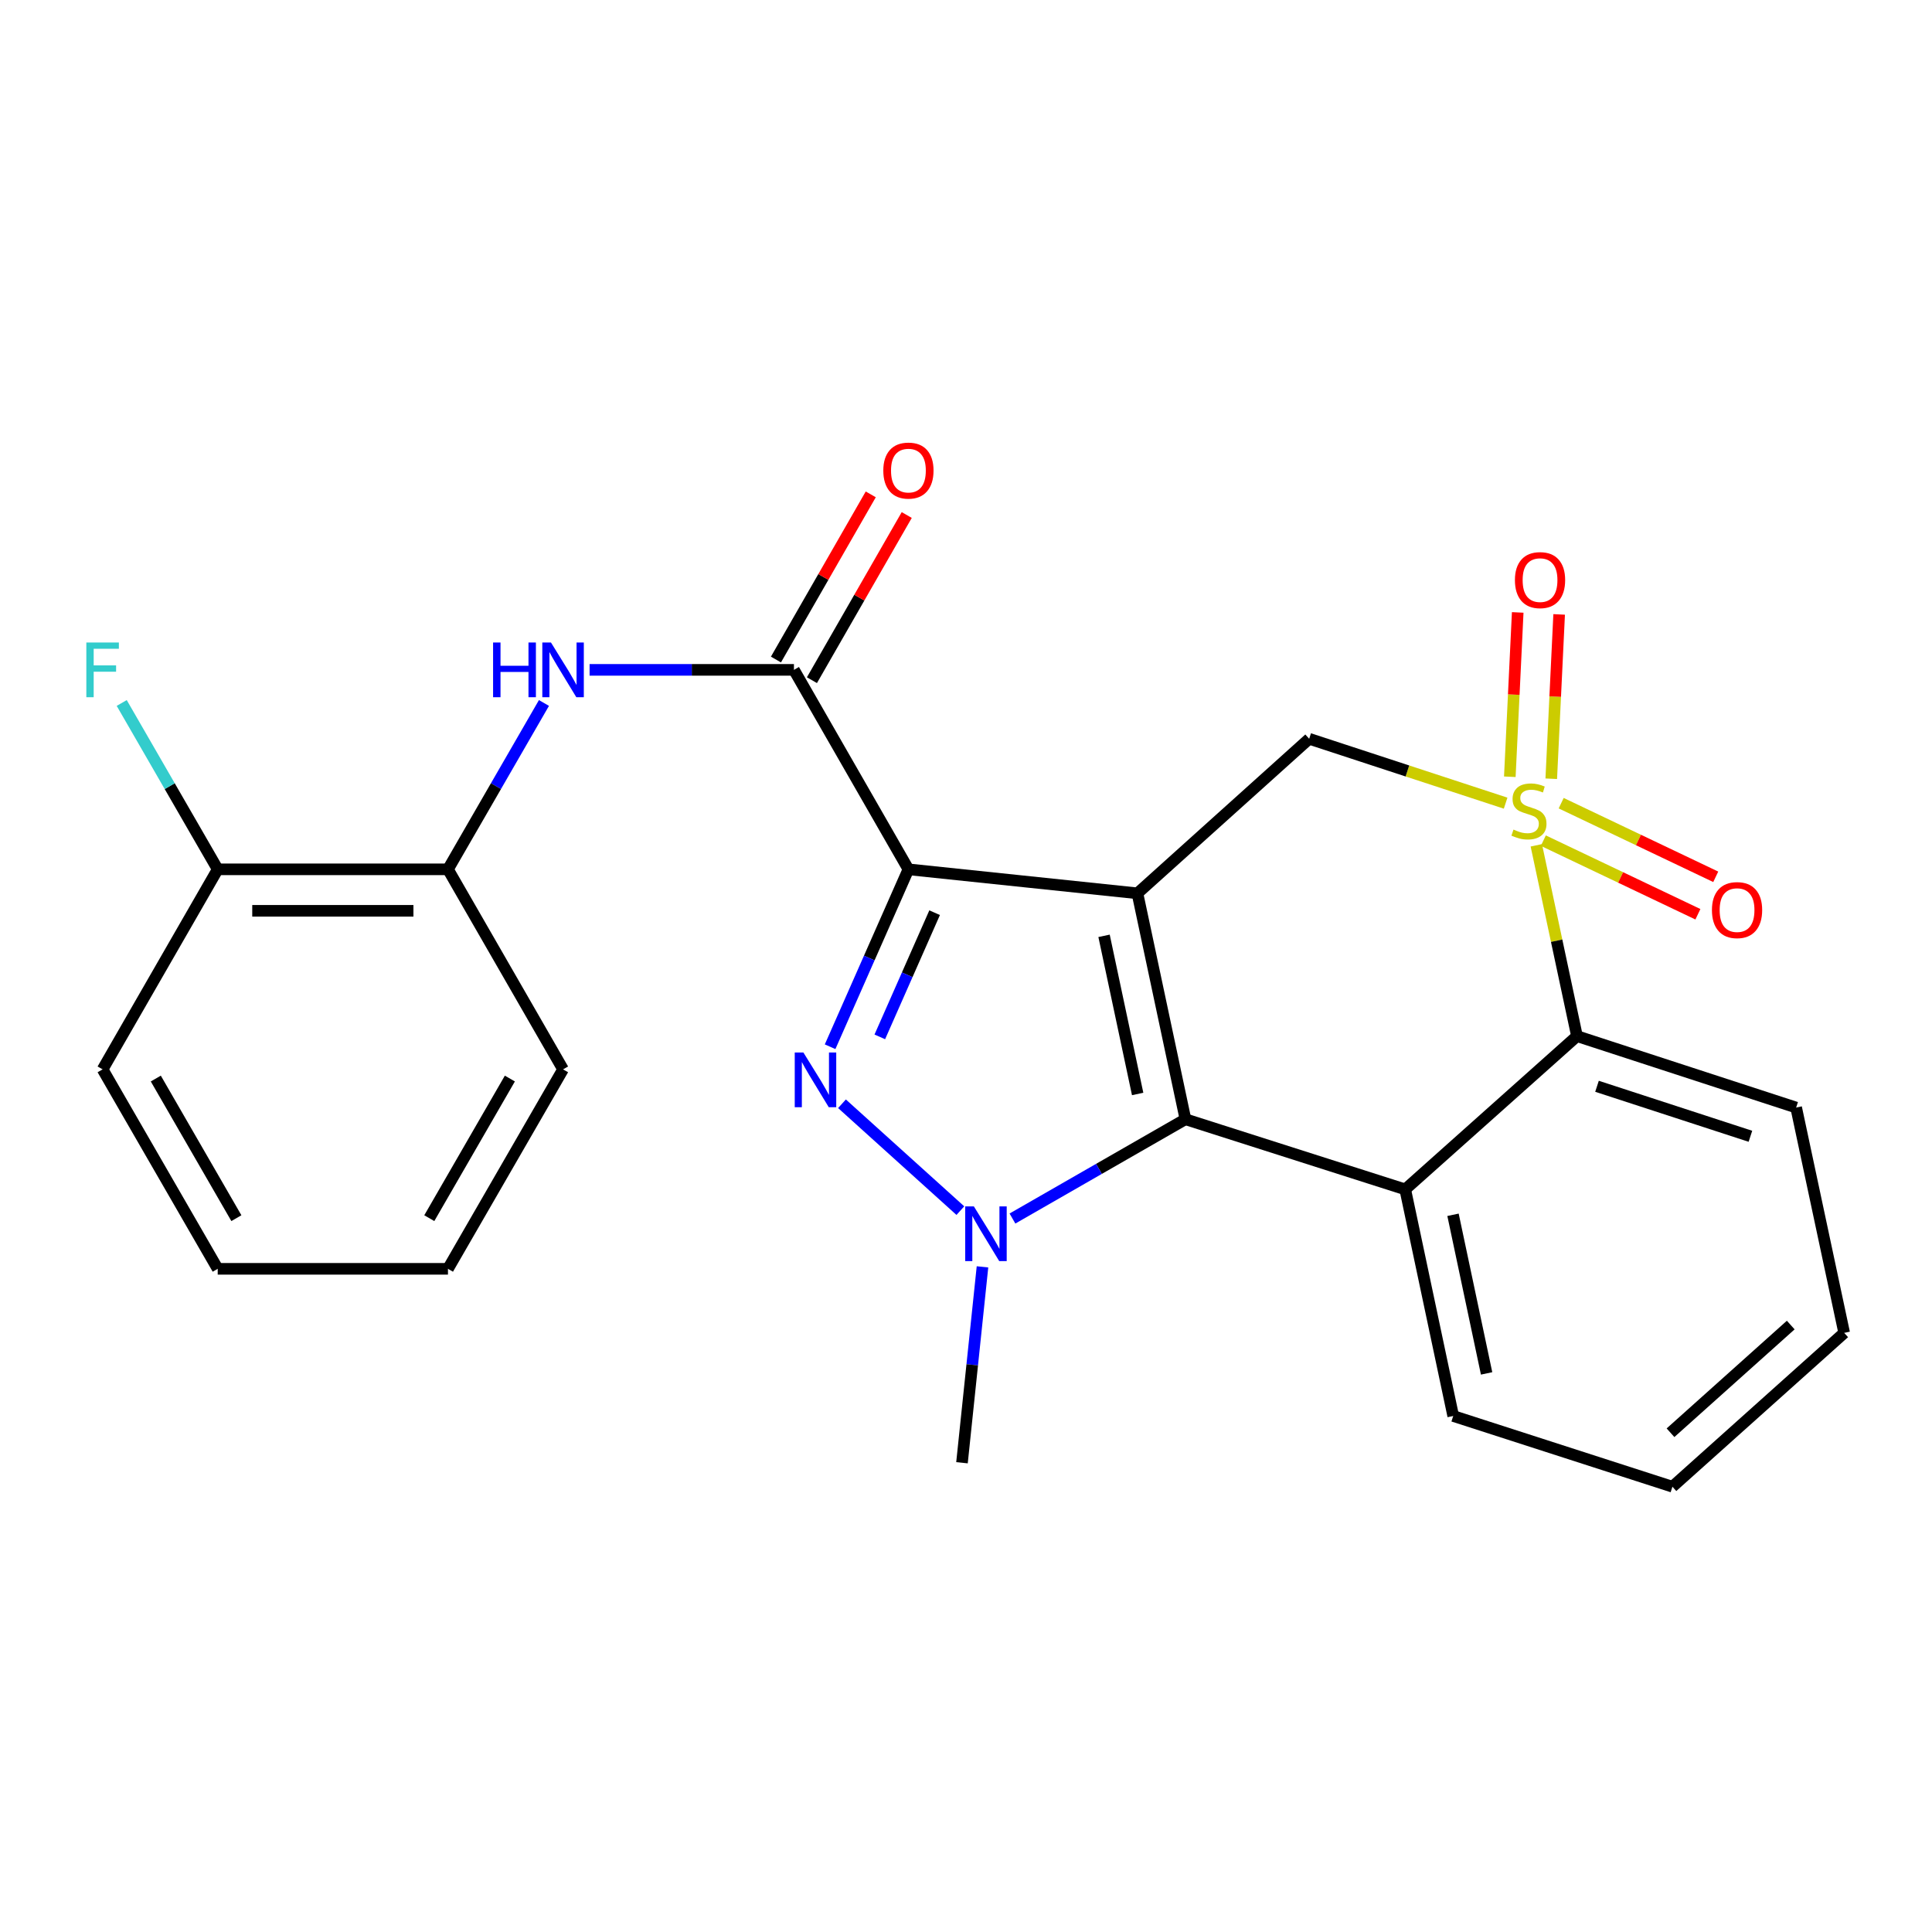 <?xml version='1.0' encoding='iso-8859-1'?>
<svg version='1.1' baseProfile='full'
              xmlns='http://www.w3.org/2000/svg'
                      xmlns:rdkit='http://www.rdkit.org/xml'
                      xmlns:xlink='http://www.w3.org/1999/xlink'
                  xml:space='preserve'
width='1000px' height='1000px' viewBox='0 0 1000 1000'>
<!-- END OF HEADER -->
<rect style='opacity:1.0;fill:#FFFFFF;stroke:none' width='1000' height='1000' x='0' y='0'> </rect>
<path class='bond-1' d='M 588.731,462.38 L 470.197,449.962' style='fill:none;fill-rule:evenodd;stroke:#000000;stroke-width:6px;stroke-linecap:butt;stroke-linejoin:miter;stroke-opacity:1' />
<path class='bond-2' d='M 588.731,462.38 L 613.581,579.316' style='fill:none;fill-rule:evenodd;stroke:#000000;stroke-width:6px;stroke-linecap:butt;stroke-linejoin:miter;stroke-opacity:1' />
<path class='bond-2' d='M 571.454,484.384 L 588.849,566.239' style='fill:none;fill-rule:evenodd;stroke:#000000;stroke-width:6px;stroke-linecap:butt;stroke-linejoin:miter;stroke-opacity:1' />
<path class='bond-6' d='M 588.731,462.38 L 677.632,382.391' style='fill:none;fill-rule:evenodd;stroke:#000000;stroke-width:6px;stroke-linecap:butt;stroke-linejoin:miter;stroke-opacity:1' />
<path class='bond-0' d='M 779.309,415.715 L 728.471,399.053' style='fill:none;fill-rule:evenodd;stroke:#CCCC00;stroke-width:6px;stroke-linecap:butt;stroke-linejoin:miter;stroke-opacity:1' />
<path class='bond-0' d='M 728.471,399.053 L 677.632,382.391' style='fill:none;fill-rule:evenodd;stroke:#000000;stroke-width:6px;stroke-linecap:butt;stroke-linejoin:miter;stroke-opacity:1' />
<path class='bond-8' d='M 795.19,437.533 L 805.717,486.915' style='fill:none;fill-rule:evenodd;stroke:#CCCC00;stroke-width:6px;stroke-linecap:butt;stroke-linejoin:miter;stroke-opacity:1' />
<path class='bond-8' d='M 805.717,486.915 L 816.244,536.297' style='fill:none;fill-rule:evenodd;stroke:#000000;stroke-width:6px;stroke-linecap:butt;stroke-linejoin:miter;stroke-opacity:1' />
<path class='bond-10' d='M 798.827,435.111 L 838.829,454.166' style='fill:none;fill-rule:evenodd;stroke:#CCCC00;stroke-width:6px;stroke-linecap:butt;stroke-linejoin:miter;stroke-opacity:1' />
<path class='bond-10' d='M 838.829,454.166 L 878.83,473.221' style='fill:none;fill-rule:evenodd;stroke:#FF0000;stroke-width:6px;stroke-linecap:butt;stroke-linejoin:miter;stroke-opacity:1' />
<path class='bond-10' d='M 808.062,415.725 L 848.063,434.78' style='fill:none;fill-rule:evenodd;stroke:#CCCC00;stroke-width:6px;stroke-linecap:butt;stroke-linejoin:miter;stroke-opacity:1' />
<path class='bond-10' d='M 848.063,434.78 L 888.065,453.834' style='fill:none;fill-rule:evenodd;stroke:#FF0000;stroke-width:6px;stroke-linecap:butt;stroke-linejoin:miter;stroke-opacity:1' />
<path class='bond-11' d='M 802.928,403.076 L 804.971,360.549' style='fill:none;fill-rule:evenodd;stroke:#CCCC00;stroke-width:6px;stroke-linecap:butt;stroke-linejoin:miter;stroke-opacity:1' />
<path class='bond-11' d='M 804.971,360.549 L 807.013,318.021' style='fill:none;fill-rule:evenodd;stroke:#FF0000;stroke-width:6px;stroke-linecap:butt;stroke-linejoin:miter;stroke-opacity:1' />
<path class='bond-11' d='M 781.479,402.046 L 783.522,359.518' style='fill:none;fill-rule:evenodd;stroke:#CCCC00;stroke-width:6px;stroke-linecap:butt;stroke-linejoin:miter;stroke-opacity:1' />
<path class='bond-11' d='M 783.522,359.518 L 785.564,316.991' style='fill:none;fill-rule:evenodd;stroke:#FF0000;stroke-width:6px;stroke-linecap:butt;stroke-linejoin:miter;stroke-opacity:1' />
<path class='bond-3' d='M 470.197,449.962 L 449.929,495.876' style='fill:none;fill-rule:evenodd;stroke:#000000;stroke-width:6px;stroke-linecap:butt;stroke-linejoin:miter;stroke-opacity:1' />
<path class='bond-3' d='M 449.929,495.876 L 429.661,541.79' style='fill:none;fill-rule:evenodd;stroke:#0000FF;stroke-width:6px;stroke-linecap:butt;stroke-linejoin:miter;stroke-opacity:1' />
<path class='bond-3' d='M 483.761,472.408 L 469.574,504.548' style='fill:none;fill-rule:evenodd;stroke:#000000;stroke-width:6px;stroke-linecap:butt;stroke-linejoin:miter;stroke-opacity:1' />
<path class='bond-3' d='M 469.574,504.548 L 455.386,536.688' style='fill:none;fill-rule:evenodd;stroke:#0000FF;stroke-width:6px;stroke-linecap:butt;stroke-linejoin:miter;stroke-opacity:1' />
<path class='bond-7' d='M 470.197,449.962 L 410.942,346.721' style='fill:none;fill-rule:evenodd;stroke:#000000;stroke-width:6px;stroke-linecap:butt;stroke-linejoin:miter;stroke-opacity:1' />
<path class='bond-4' d='M 613.581,579.316 L 568.813,605.013' style='fill:none;fill-rule:evenodd;stroke:#000000;stroke-width:6px;stroke-linecap:butt;stroke-linejoin:miter;stroke-opacity:1' />
<path class='bond-4' d='M 568.813,605.013 L 524.045,630.71' style='fill:none;fill-rule:evenodd;stroke:#0000FF;stroke-width:6px;stroke-linecap:butt;stroke-linejoin:miter;stroke-opacity:1' />
<path class='bond-5' d='M 613.581,579.316 L 727.343,615.63' style='fill:none;fill-rule:evenodd;stroke:#000000;stroke-width:6px;stroke-linecap:butt;stroke-linejoin:miter;stroke-opacity:1' />
<path class='bond-25' d='M 435.808,571.307 L 497.079,626.621' style='fill:none;fill-rule:evenodd;stroke:#0000FF;stroke-width:6px;stroke-linecap:butt;stroke-linejoin:miter;stroke-opacity:1' />
<path class='bond-15' d='M 508.535,655.723 L 503.228,706.42' style='fill:none;fill-rule:evenodd;stroke:#0000FF;stroke-width:6px;stroke-linecap:butt;stroke-linejoin:miter;stroke-opacity:1' />
<path class='bond-15' d='M 503.228,706.42 L 497.922,757.117' style='fill:none;fill-rule:evenodd;stroke:#000000;stroke-width:6px;stroke-linecap:butt;stroke-linejoin:miter;stroke-opacity:1' />
<path class='bond-16' d='M 727.343,615.63 L 752.181,732.912' style='fill:none;fill-rule:evenodd;stroke:#000000;stroke-width:6px;stroke-linecap:butt;stroke-linejoin:miter;stroke-opacity:1' />
<path class='bond-16' d='M 752.076,628.773 L 769.463,710.871' style='fill:none;fill-rule:evenodd;stroke:#000000;stroke-width:6px;stroke-linecap:butt;stroke-linejoin:miter;stroke-opacity:1' />
<path class='bond-26' d='M 727.343,615.63 L 816.244,536.297' style='fill:none;fill-rule:evenodd;stroke:#000000;stroke-width:6px;stroke-linecap:butt;stroke-linejoin:miter;stroke-opacity:1' />
<path class='bond-9' d='M 410.942,346.721 L 358.055,346.721' style='fill:none;fill-rule:evenodd;stroke:#000000;stroke-width:6px;stroke-linecap:butt;stroke-linejoin:miter;stroke-opacity:1' />
<path class='bond-9' d='M 358.055,346.721 L 305.169,346.721' style='fill:none;fill-rule:evenodd;stroke:#0000FF;stroke-width:6px;stroke-linecap:butt;stroke-linejoin:miter;stroke-opacity:1' />
<path class='bond-13' d='M 420.254,352.066 L 444.791,309.32' style='fill:none;fill-rule:evenodd;stroke:#000000;stroke-width:6px;stroke-linecap:butt;stroke-linejoin:miter;stroke-opacity:1' />
<path class='bond-13' d='M 444.791,309.32 L 469.328,266.574' style='fill:none;fill-rule:evenodd;stroke:#FF0000;stroke-width:6px;stroke-linecap:butt;stroke-linejoin:miter;stroke-opacity:1' />
<path class='bond-13' d='M 401.63,341.376 L 426.167,298.63' style='fill:none;fill-rule:evenodd;stroke:#000000;stroke-width:6px;stroke-linecap:butt;stroke-linejoin:miter;stroke-opacity:1' />
<path class='bond-13' d='M 426.167,298.63 L 450.705,255.884' style='fill:none;fill-rule:evenodd;stroke:#FF0000;stroke-width:6px;stroke-linecap:butt;stroke-linejoin:miter;stroke-opacity:1' />
<path class='bond-18' d='M 816.244,536.297 L 929.684,573.268' style='fill:none;fill-rule:evenodd;stroke:#000000;stroke-width:6px;stroke-linecap:butt;stroke-linejoin:miter;stroke-opacity:1' />
<path class='bond-18' d='M 826.606,562.259 L 906.014,588.139' style='fill:none;fill-rule:evenodd;stroke:#000000;stroke-width:6px;stroke-linecap:butt;stroke-linejoin:miter;stroke-opacity:1' />
<path class='bond-12' d='M 281.55,363.861 L 256.707,406.911' style='fill:none;fill-rule:evenodd;stroke:#0000FF;stroke-width:6px;stroke-linecap:butt;stroke-linejoin:miter;stroke-opacity:1' />
<path class='bond-12' d='M 256.707,406.911 L 231.864,449.962' style='fill:none;fill-rule:evenodd;stroke:#000000;stroke-width:6px;stroke-linecap:butt;stroke-linejoin:miter;stroke-opacity:1' />
<path class='bond-14' d='M 231.864,449.962 L 112.686,449.962' style='fill:none;fill-rule:evenodd;stroke:#000000;stroke-width:6px;stroke-linecap:butt;stroke-linejoin:miter;stroke-opacity:1' />
<path class='bond-14' d='M 213.987,471.435 L 130.563,471.435' style='fill:none;fill-rule:evenodd;stroke:#000000;stroke-width:6px;stroke-linecap:butt;stroke-linejoin:miter;stroke-opacity:1' />
<path class='bond-19' d='M 231.864,449.962 L 291.441,553.5' style='fill:none;fill-rule:evenodd;stroke:#000000;stroke-width:6px;stroke-linecap:butt;stroke-linejoin:miter;stroke-opacity:1' />
<path class='bond-17' d='M 112.686,449.962 L 87.843,406.911' style='fill:none;fill-rule:evenodd;stroke:#000000;stroke-width:6px;stroke-linecap:butt;stroke-linejoin:miter;stroke-opacity:1' />
<path class='bond-17' d='M 87.843,406.911 L 63,363.861' style='fill:none;fill-rule:evenodd;stroke:#33CCCC;stroke-width:6px;stroke-linecap:butt;stroke-linejoin:miter;stroke-opacity:1' />
<path class='bond-20' d='M 112.686,449.962 L 53.109,553.5' style='fill:none;fill-rule:evenodd;stroke:#000000;stroke-width:6px;stroke-linecap:butt;stroke-linejoin:miter;stroke-opacity:1' />
<path class='bond-21' d='M 752.181,732.912 L 865.645,769.524' style='fill:none;fill-rule:evenodd;stroke:#000000;stroke-width:6px;stroke-linecap:butt;stroke-linejoin:miter;stroke-opacity:1' />
<path class='bond-22' d='M 929.684,573.268 L 954.545,689.893' style='fill:none;fill-rule:evenodd;stroke:#000000;stroke-width:6px;stroke-linecap:butt;stroke-linejoin:miter;stroke-opacity:1' />
<path class='bond-23' d='M 291.441,553.5 L 231.864,656.74' style='fill:none;fill-rule:evenodd;stroke:#000000;stroke-width:6px;stroke-linecap:butt;stroke-linejoin:miter;stroke-opacity:1' />
<path class='bond-23' d='M 263.906,558.253 L 222.202,630.521' style='fill:none;fill-rule:evenodd;stroke:#000000;stroke-width:6px;stroke-linecap:butt;stroke-linejoin:miter;stroke-opacity:1' />
<path class='bond-28' d='M 53.109,553.5 L 112.686,656.74' style='fill:none;fill-rule:evenodd;stroke:#000000;stroke-width:6px;stroke-linecap:butt;stroke-linejoin:miter;stroke-opacity:1' />
<path class='bond-28' d='M 80.644,558.253 L 122.348,630.521' style='fill:none;fill-rule:evenodd;stroke:#000000;stroke-width:6px;stroke-linecap:butt;stroke-linejoin:miter;stroke-opacity:1' />
<path class='bond-27' d='M 865.645,769.524 L 954.545,689.893' style='fill:none;fill-rule:evenodd;stroke:#000000;stroke-width:6px;stroke-linecap:butt;stroke-linejoin:miter;stroke-opacity:1' />
<path class='bond-27' d='M 864.653,741.584 L 926.883,685.843' style='fill:none;fill-rule:evenodd;stroke:#000000;stroke-width:6px;stroke-linecap:butt;stroke-linejoin:miter;stroke-opacity:1' />
<path class='bond-24' d='M 231.864,656.74 L 112.686,656.74' style='fill:none;fill-rule:evenodd;stroke:#000000;stroke-width:6px;stroke-linecap:butt;stroke-linejoin:miter;stroke-opacity:1' />
<path  class='atom-1' d='M 783.382 429.392
Q 783.702 429.512, 785.022 430.072
Q 786.342 430.632, 787.782 430.992
Q 789.262 431.312, 790.702 431.312
Q 793.382 431.312, 794.942 430.032
Q 796.502 428.712, 796.502 426.432
Q 796.502 424.872, 795.702 423.912
Q 794.942 422.952, 793.742 422.432
Q 792.542 421.912, 790.542 421.312
Q 788.022 420.552, 786.502 419.832
Q 785.022 419.112, 783.942 417.592
Q 782.902 416.072, 782.902 413.512
Q 782.902 409.952, 785.302 407.752
Q 787.742 405.552, 792.542 405.552
Q 795.822 405.552, 799.542 407.112
L 798.622 410.192
Q 795.222 408.792, 792.662 408.792
Q 789.902 408.792, 788.382 409.952
Q 786.862 411.072, 786.902 413.032
Q 786.902 414.552, 787.662 415.472
Q 788.462 416.392, 789.582 416.912
Q 790.742 417.432, 792.662 418.032
Q 795.222 418.832, 796.742 419.632
Q 798.262 420.432, 799.342 422.072
Q 800.462 423.672, 800.462 426.432
Q 800.462 430.352, 797.822 432.472
Q 795.222 434.552, 790.862 434.552
Q 788.342 434.552, 786.422 433.992
Q 784.542 433.472, 782.302 432.552
L 783.382 429.392
' fill='#CCCC00'/>
<path  class='atom-4' d='M 415.836 544.768
L 425.116 559.768
Q 426.036 561.248, 427.516 563.928
Q 428.996 566.608, 429.076 566.768
L 429.076 544.768
L 432.836 544.768
L 432.836 573.088
L 428.956 573.088
L 418.996 556.688
Q 417.836 554.768, 416.596 552.568
Q 415.396 550.368, 415.036 549.688
L 415.036 573.088
L 411.356 573.088
L 411.356 544.768
L 415.836 544.768
' fill='#0000FF'/>
<path  class='atom-5' d='M 504.069 624.423
L 513.349 639.423
Q 514.269 640.903, 515.749 643.583
Q 517.229 646.263, 517.309 646.423
L 517.309 624.423
L 521.069 624.423
L 521.069 652.743
L 517.189 652.743
L 507.229 636.343
Q 506.069 634.423, 504.829 632.223
Q 503.629 630.023, 503.269 629.343
L 503.269 652.743
L 499.589 652.743
L 499.589 624.423
L 504.069 624.423
' fill='#0000FF'/>
<path  class='atom-10' d='M 255.221 332.561
L 259.061 332.561
L 259.061 344.601
L 273.541 344.601
L 273.541 332.561
L 277.381 332.561
L 277.381 360.881
L 273.541 360.881
L 273.541 347.801
L 259.061 347.801
L 259.061 360.881
L 255.221 360.881
L 255.221 332.561
' fill='#0000FF'/>
<path  class='atom-10' d='M 285.181 332.561
L 294.461 347.561
Q 295.381 349.041, 296.861 351.721
Q 298.341 354.401, 298.421 354.561
L 298.421 332.561
L 302.181 332.561
L 302.181 360.881
L 298.301 360.881
L 288.341 344.481
Q 287.181 342.561, 285.941 340.361
Q 284.741 338.161, 284.381 337.481
L 284.381 360.881
L 280.701 360.881
L 280.701 332.561
L 285.181 332.561
' fill='#0000FF'/>
<path  class='atom-11' d='M 886.096 471.062
Q 886.096 464.262, 889.456 460.462
Q 892.816 456.662, 899.096 456.662
Q 905.376 456.662, 908.736 460.462
Q 912.096 464.262, 912.096 471.062
Q 912.096 477.942, 908.696 481.862
Q 905.296 485.742, 899.096 485.742
Q 892.856 485.742, 889.456 481.862
Q 886.096 477.982, 886.096 471.062
M 899.096 482.542
Q 903.416 482.542, 905.736 479.662
Q 908.096 476.742, 908.096 471.062
Q 908.096 465.502, 905.736 462.702
Q 903.416 459.862, 899.096 459.862
Q 894.776 459.862, 892.416 462.662
Q 890.096 465.462, 890.096 471.062
Q 890.096 476.782, 892.416 479.662
Q 894.776 482.542, 899.096 482.542
' fill='#FF0000'/>
<path  class='atom-12' d='M 784.12 300.263
Q 784.12 293.463, 787.48 289.663
Q 790.84 285.863, 797.12 285.863
Q 803.4 285.863, 806.76 289.663
Q 810.12 293.463, 810.12 300.263
Q 810.12 307.143, 806.72 311.063
Q 803.32 314.943, 797.12 314.943
Q 790.88 314.943, 787.48 311.063
Q 784.12 307.183, 784.12 300.263
M 797.12 311.743
Q 801.44 311.743, 803.76 308.863
Q 806.12 305.943, 806.12 300.263
Q 806.12 294.703, 803.76 291.903
Q 801.44 289.063, 797.12 289.063
Q 792.8 289.063, 790.44 291.863
Q 788.12 294.663, 788.12 300.263
Q 788.12 305.983, 790.44 308.863
Q 792.8 311.743, 797.12 311.743
' fill='#FF0000'/>
<path  class='atom-14' d='M 457.197 243.573
Q 457.197 236.773, 460.557 232.973
Q 463.917 229.173, 470.197 229.173
Q 476.477 229.173, 479.837 232.973
Q 483.197 236.773, 483.197 243.573
Q 483.197 250.453, 479.797 254.373
Q 476.397 258.253, 470.197 258.253
Q 463.957 258.253, 460.557 254.373
Q 457.197 250.493, 457.197 243.573
M 470.197 255.053
Q 474.517 255.053, 476.837 252.173
Q 479.197 249.253, 479.197 243.573
Q 479.197 238.013, 476.837 235.213
Q 474.517 232.373, 470.197 232.373
Q 465.877 232.373, 463.517 235.173
Q 461.197 237.973, 461.197 243.573
Q 461.197 249.293, 463.517 252.173
Q 465.877 255.053, 470.197 255.053
' fill='#FF0000'/>
<path  class='atom-18' d='M 44.689 332.561
L 61.529 332.561
L 61.529 335.801
L 48.489 335.801
L 48.489 344.401
L 60.089 344.401
L 60.089 347.681
L 48.489 347.681
L 48.489 360.881
L 44.689 360.881
L 44.689 332.561
' fill='#33CCCC'/>
</svg>
